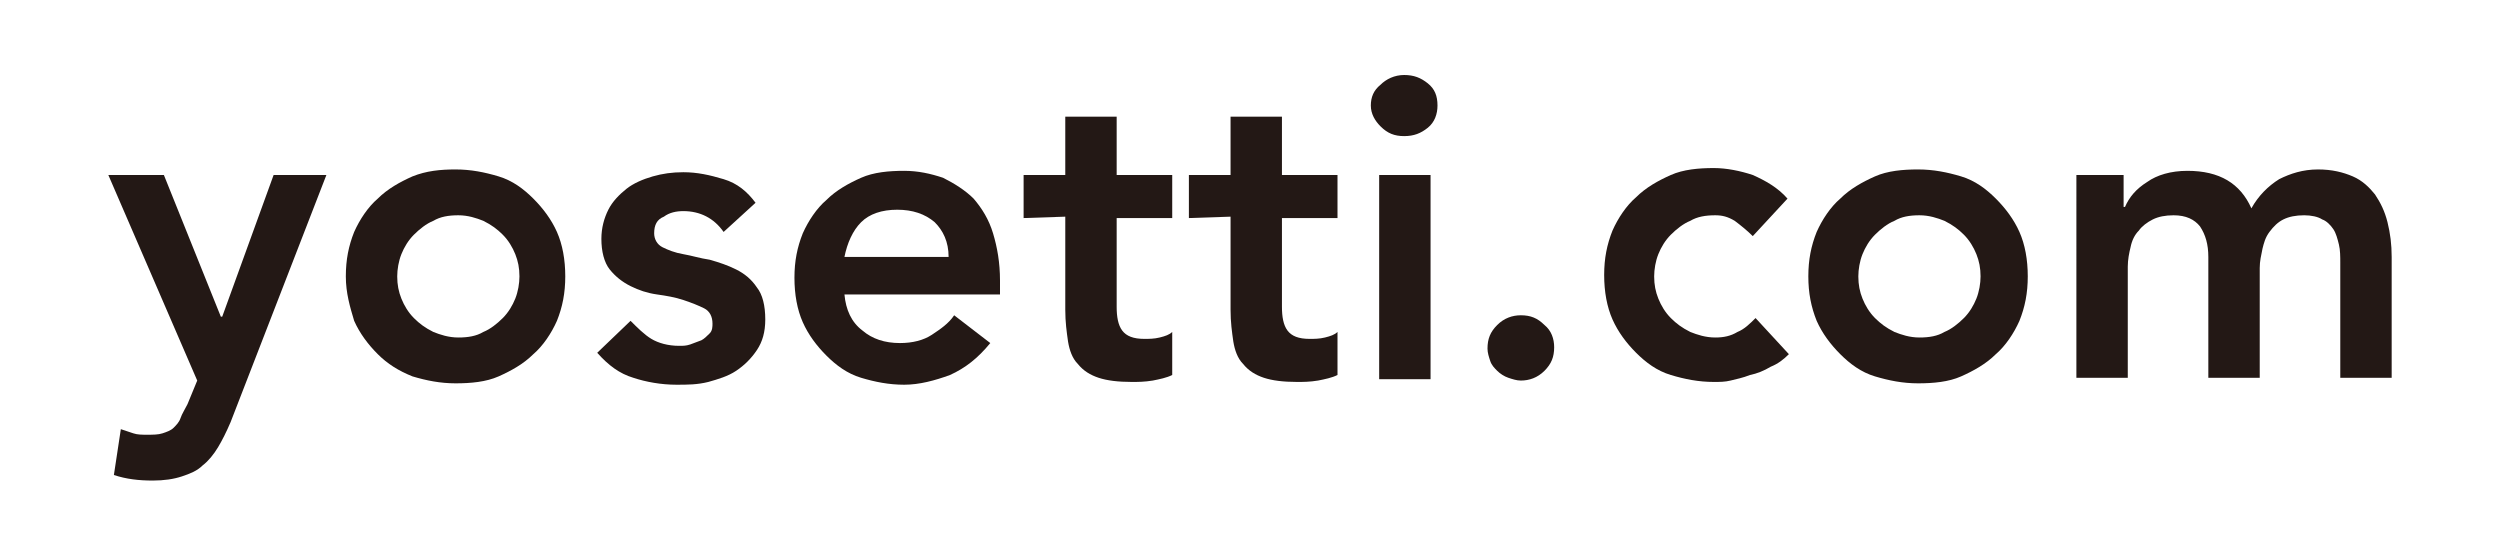 <?xml version="1.0" encoding="utf-8"?>
<!-- Generator: Adobe Illustrator 26.5.0, SVG Export Plug-In . SVG Version: 6.00 Build 0)  -->
<svg version="1.1" id="レイヤー_1" xmlns="http://www.w3.org/2000/svg" xmlns:xlink="http://www.w3.org/1999/xlink" x="0px"
	 y="0px" viewBox="0 0 180 40" style="enable-background:new 0 0 180 40;" xml:space="preserve">
<style type="text/css">
	.st0{fill:#231815;}
</style>
<g>
	<path class="st0" d="M7.8,12.6h4l4.1,10.2H16l3.7-10.2h3.8l-6.9,17.8c-0.3,0.7-0.6,1.3-0.9,1.8c-0.3,0.5-0.7,1-1.1,1.3
		c-0.4,0.4-0.9,0.6-1.5,0.8s-1.3,0.3-2.1,0.3c-1,0-1.9-0.1-2.8-0.4l0.5-3.3C9,31,9.3,31.1,9.6,31.2s0.6,0.1,1,0.1s0.8,0,1.1-0.1
		s0.6-0.2,0.8-0.4s0.4-0.4,0.5-0.7s0.3-0.6,0.5-1l0.7-1.7L7.8,12.6z"/>
	<path class="st0" d="M24.9,19.9c0-1.2,0.2-2.2,0.6-3.2c0.4-0.9,1-1.8,1.7-2.4c0.7-0.7,1.6-1.2,2.5-1.6c1-0.4,2-0.5,3.1-0.5
		s2.1,0.2,3.1,0.5s1.8,0.9,2.5,1.6c0.7,0.7,1.3,1.5,1.7,2.4s0.6,2,0.6,3.2s-0.2,2.2-0.6,3.2c-0.4,0.9-1,1.8-1.7,2.4
		c-0.7,0.7-1.6,1.2-2.5,1.6s-2,0.5-3.1,0.5s-2.1-0.2-3.1-0.5c-1-0.4-1.8-0.9-2.5-1.6s-1.3-1.5-1.7-2.4
		C25.2,22.1,24.9,21.1,24.9,19.9z M28.6,19.9c0,0.6,0.1,1.1,0.3,1.6s0.5,1,0.9,1.4s0.8,0.7,1.4,1c0.5,0.2,1.1,0.4,1.8,0.4
		s1.3-0.1,1.8-0.4c0.5-0.2,1-0.6,1.4-1s0.7-0.9,0.9-1.4s0.3-1.1,0.3-1.6c0-0.6-0.1-1.1-0.3-1.6s-0.5-1-0.9-1.4s-0.8-0.7-1.4-1
		c-0.5-0.2-1.1-0.4-1.8-0.4s-1.3,0.1-1.8,0.4c-0.5,0.2-1,0.6-1.4,1s-0.7,0.9-0.9,1.4S28.6,19.4,28.6,19.9z"/>
	<path class="st0" d="M52.1,16.7c-0.7-1-1.7-1.5-2.9-1.5c-0.5,0-1,0.1-1.4,0.4c-0.5,0.2-0.7,0.6-0.7,1.2c0,0.4,0.2,0.8,0.6,1
		c0.4,0.2,0.9,0.4,1.5,0.5s1.2,0.3,1.9,0.4c0.7,0.2,1.3,0.4,1.9,0.7c0.6,0.3,1.1,0.7,1.5,1.3c0.4,0.5,0.6,1.3,0.6,2.3
		c0,0.9-0.2,1.6-0.6,2.2c-0.4,0.6-0.9,1.1-1.5,1.5s-1.3,0.6-2,0.8c-0.8,0.2-1.5,0.2-2.3,0.2c-1.1,0-2.2-0.2-3.1-0.5
		c-1-0.3-1.8-0.9-2.6-1.8l2.4-2.3c0.5,0.5,1,1,1.5,1.3s1.2,0.5,2,0.5c0.3,0,0.5,0,0.8-0.1s0.5-0.2,0.8-0.3c0.2-0.1,0.4-0.3,0.6-0.5
		c0.2-0.2,0.2-0.5,0.2-0.7c0-0.5-0.2-0.9-0.6-1.1c-0.4-0.2-0.9-0.4-1.5-0.6s-1.2-0.3-1.9-0.4s-1.3-0.3-1.9-0.6
		c-0.6-0.3-1.1-0.7-1.5-1.2s-0.6-1.3-0.6-2.2c0-0.8,0.2-1.5,0.5-2.1s0.8-1.1,1.3-1.5s1.2-0.7,1.9-0.9s1.4-0.3,2.2-0.3
		c1,0,1.9,0.2,2.9,0.5s1.7,0.9,2.3,1.7L52.1,16.7z"/>
	<path class="st0" d="M60.8,21.2c0.1,1.1,0.5,2,1.3,2.6c0.7,0.6,1.6,0.9,2.7,0.9c0.9,0,1.7-0.2,2.3-0.6c0.6-0.4,1.2-0.8,1.6-1.4
		l2.6,2c-0.9,1.1-1.8,1.8-2.9,2.3c-1.1,0.4-2.2,0.7-3.3,0.7S63,27.5,62,27.2s-1.8-0.9-2.5-1.6s-1.3-1.5-1.7-2.4s-0.6-2-0.6-3.2
		s0.2-2.2,0.6-3.2c0.4-0.9,1-1.8,1.7-2.4c0.7-0.7,1.6-1.2,2.5-1.6s2-0.5,3.1-0.5c1,0,1.9,0.2,2.8,0.5c0.8,0.4,1.6,0.9,2.2,1.5
		c0.6,0.7,1.1,1.5,1.4,2.5s0.5,2.1,0.5,3.4v1C72,21.2,60.8,21.2,60.8,21.2z M68.3,18.5c0-1.1-0.4-1.9-1-2.5
		c-0.7-0.6-1.6-0.9-2.7-0.9s-2,0.3-2.6,0.9c-0.6,0.6-1,1.5-1.2,2.5H68.3z"/>
	<path class="st0" d="M73.7,15.7v-3.1h3V8.4h3.7v4.2h4v3.1h-4v6.4c0,0.7,0.1,1.3,0.4,1.7c0.3,0.4,0.8,0.6,1.6,0.6
		c0.3,0,0.7,0,1.1-0.1s0.7-0.2,0.9-0.4V27c-0.4,0.2-0.9,0.3-1.4,0.4c-0.6,0.1-1.1,0.1-1.5,0.1c-1,0-1.8-0.1-2.4-0.3
		c-0.6-0.2-1.1-0.5-1.5-1c-0.4-0.4-0.6-1-0.7-1.6c-0.1-0.7-0.2-1.4-0.2-2.3v-6.7L73.7,15.7L73.7,15.7L73.7,15.7z"/>
	<path class="st0" d="M85.6,15.7v-3.1h3V8.4h3.7v4.2h4v3.1h-4v6.4c0,0.7,0.1,1.3,0.4,1.7s0.8,0.6,1.6,0.6c0.3,0,0.7,0,1.1-0.1
		s0.7-0.2,0.9-0.4V27c-0.4,0.2-0.9,0.3-1.4,0.4c-0.6,0.1-1.1,0.1-1.5,0.1c-1,0-1.8-0.1-2.4-0.3c-0.6-0.2-1.1-0.5-1.5-1
		c-0.4-0.4-0.6-1-0.7-1.6c-0.1-0.7-0.2-1.4-0.2-2.3v-6.7L85.6,15.7L85.6,15.7L85.6,15.7z"/>
	<path class="st0" d="M98.7,7.6c0-0.6,0.2-1.1,0.7-1.5c0.4-0.4,1-0.7,1.7-0.7s1.2,0.2,1.7,0.6s0.7,0.9,0.7,1.6
		c0,0.6-0.2,1.2-0.7,1.6s-1,0.6-1.7,0.6s-1.2-0.2-1.7-0.7C99,8.7,98.7,8.2,98.7,7.6z M99.3,12.6h3.7v14.7h-3.7V12.6z"/>
	<path class="st0" d="M107.1,25.1c0-0.7,0.2-1.2,0.7-1.7s1.1-0.7,1.7-0.7c0.7,0,1.2,0.2,1.7,0.7c0.5,0.4,0.7,1,0.7,1.6
		c0,0.7-0.2,1.2-0.7,1.7s-1.1,0.7-1.7,0.7c-0.3,0-0.6-0.1-0.9-0.2s-0.6-0.3-0.8-0.5s-0.4-0.4-0.5-0.7
		C107.2,25.7,107.1,25.4,107.1,25.1z"/>
	<path class="st0" d="M126.2,17c-0.4-0.4-0.9-0.8-1.3-1.1c-0.5-0.3-0.9-0.4-1.4-0.4c-0.7,0-1.3,0.1-1.8,0.4c-0.5,0.2-1,0.6-1.4,1
		s-0.7,0.9-0.9,1.4s-0.3,1.1-0.3,1.6c0,0.6,0.1,1.1,0.3,1.6s0.5,1,0.9,1.4s0.8,0.7,1.4,1c0.5,0.2,1.1,0.4,1.8,0.4
		c0.6,0,1.1-0.1,1.6-0.4c0.5-0.2,0.9-0.6,1.3-1l2.4,2.6c-0.4,0.4-0.8,0.7-1.3,0.9c-0.5,0.3-1,0.5-1.5,0.6c-0.5,0.2-1,0.3-1.4,0.4
		s-0.8,0.1-1.2,0.1c-1.1,0-2.1-0.2-3.1-0.5s-1.8-0.9-2.5-1.6s-1.3-1.5-1.7-2.4s-0.6-2-0.6-3.2s0.2-2.2,0.6-3.2
		c0.4-0.9,1-1.8,1.7-2.4c0.7-0.7,1.6-1.2,2.5-1.6s2-0.5,3.1-0.5c0.9,0,1.9,0.2,2.8,0.5c0.9,0.4,1.8,0.9,2.5,1.7L126.2,17z"/>
	<path class="st0" d="M130.2,19.9c0-1.2,0.2-2.2,0.6-3.2c0.4-0.9,1-1.8,1.7-2.4c0.7-0.7,1.6-1.2,2.5-1.6s2-0.5,3.1-0.5
		s2.1,0.2,3.1,0.5s1.8,0.9,2.5,1.6c0.7,0.7,1.3,1.5,1.7,2.4s0.6,2,0.6,3.2s-0.2,2.2-0.6,3.2c-0.4,0.9-1,1.8-1.7,2.4
		c-0.7,0.7-1.6,1.2-2.5,1.6s-2,0.5-3.1,0.5s-2.1-0.2-3.1-0.5s-1.8-0.9-2.5-1.6s-1.3-1.5-1.7-2.4C130.4,22.1,130.2,21.1,130.2,19.9z
		 M133.8,19.9c0,0.6,0.1,1.1,0.3,1.6s0.5,1,0.9,1.4s0.8,0.7,1.4,1c0.5,0.2,1.1,0.4,1.8,0.4s1.3-0.1,1.8-0.4c0.5-0.2,1-0.6,1.4-1
		s0.7-0.9,0.9-1.4s0.3-1.1,0.3-1.6c0-0.6-0.1-1.1-0.3-1.6s-0.5-1-0.9-1.4s-0.8-0.7-1.4-1c-0.5-0.2-1.1-0.4-1.8-0.4s-1.3,0.1-1.8,0.4
		c-0.5,0.2-1,0.6-1.4,1s-0.7,0.9-0.9,1.4C133.9,18.8,133.8,19.4,133.8,19.9z"/>
	<path class="st0" d="M149.4,12.6h3.5v2.3h0.1c0.3-0.7,0.8-1.3,1.6-1.8c0.7-0.5,1.7-0.8,2.9-0.8c2.3,0,3.8,0.9,4.6,2.7
		c0.5-0.9,1.2-1.6,2-2.1c0.8-0.4,1.7-0.7,2.8-0.7c1,0,1.8,0.2,2.5,0.5s1.2,0.8,1.6,1.3c0.4,0.6,0.7,1.2,0.9,2
		c0.2,0.8,0.3,1.6,0.3,2.5v8.7h-3.7v-8.3c0-0.4,0-0.9-0.1-1.3s-0.2-0.8-0.4-1.1s-0.5-0.6-0.8-0.7c-0.3-0.2-0.8-0.3-1.3-0.3
		c-0.6,0-1.1,0.1-1.5,0.3s-0.7,0.5-1,0.9s-0.4,0.8-0.5,1.2c-0.1,0.5-0.2,0.9-0.2,1.4v7.9H159v-8.7c0-0.9-0.2-1.6-0.6-2.2
		c-0.4-0.5-1-0.8-1.9-0.8c-0.6,0-1.1,0.1-1.5,0.3c-0.4,0.2-0.8,0.5-1,0.8c-0.3,0.3-0.5,0.7-0.6,1.2c-0.1,0.4-0.2,0.9-0.2,1.4v8h-3.7
		V12.6H149.4z"/>
</g>
</svg>

